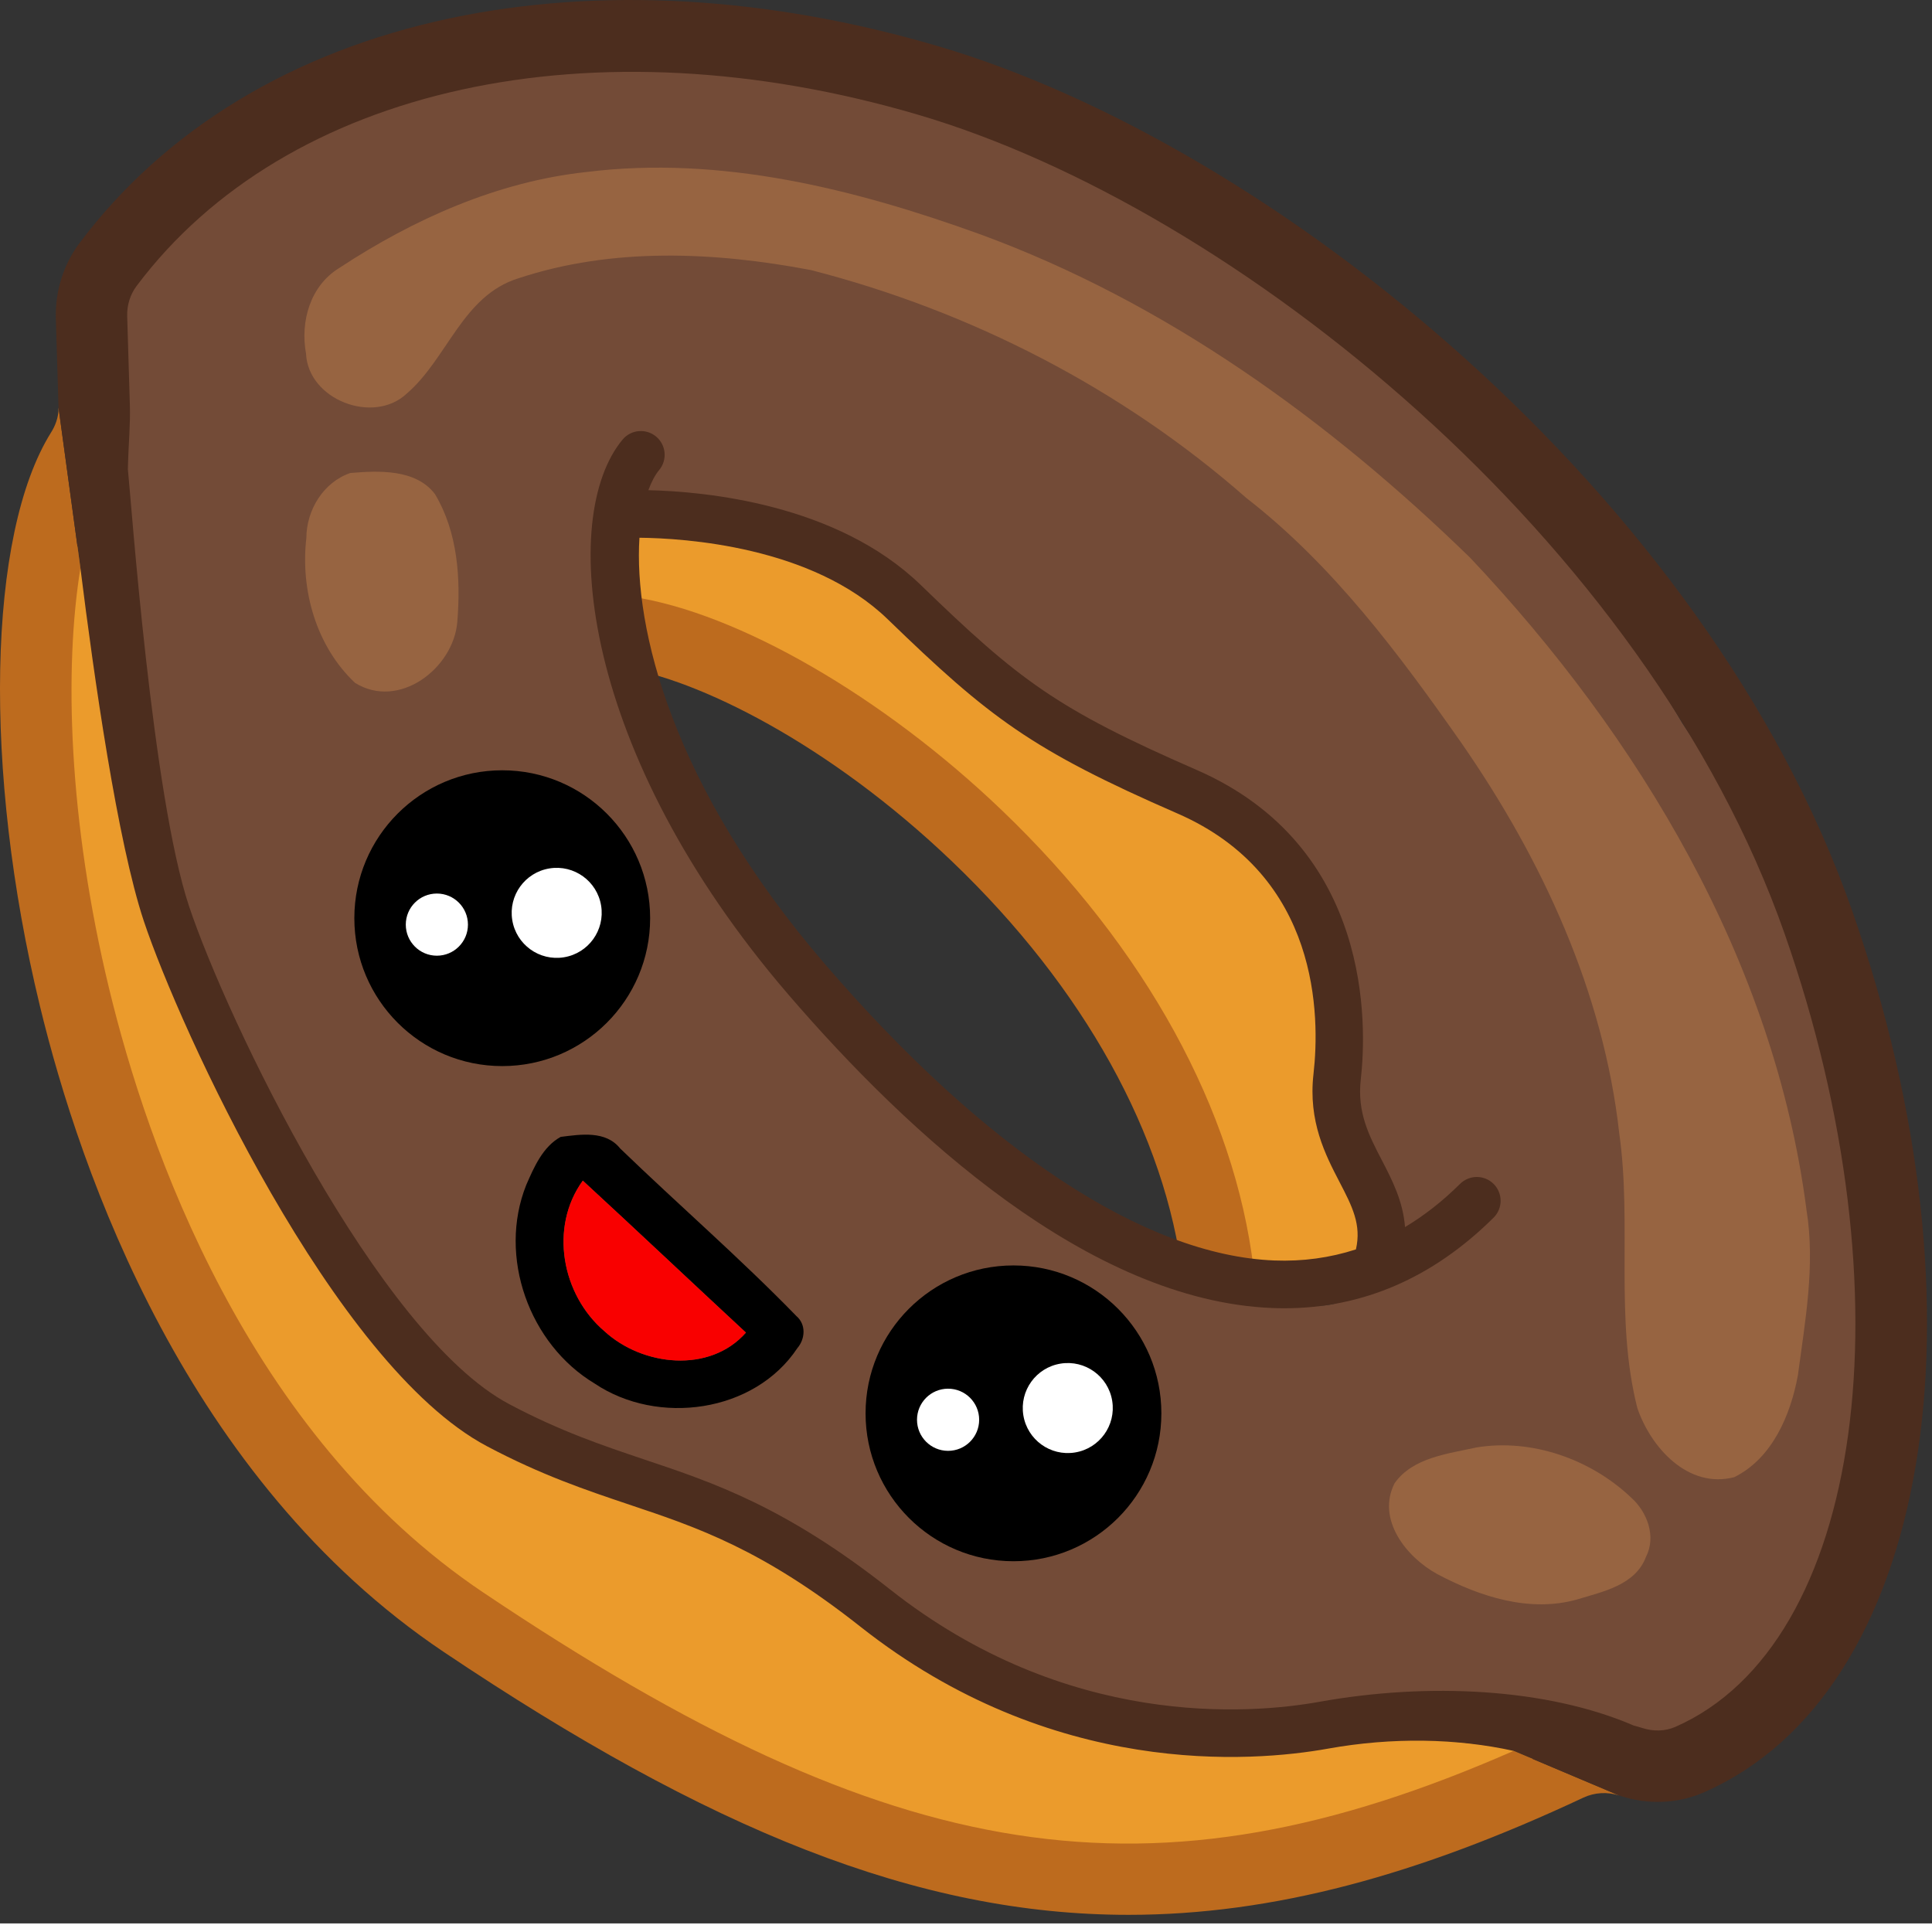 <ns0:svg xmlns:ns0="http://www.w3.org/2000/svg" version="1.1" id="Layer_1" x="0px" y="0px" width="256" height="256" viewBox="0 0 230.128 229.106" style="enable-background:new 0 0 230.128 229.106;" xml:space="preserve" preserveAspectRatio="xMinYMin meet">
<ns0:rect x="0" y="0" width="230.128" height="229.106" fill="#333333" stroke="none"/>
<ns0:style type="text/css">
	.st0{fill:#734B37;}
	.st1{fill:#976441;}
	.st2{fill:#EB9B2C;}
	.st3{fill:#F90000;}
	.st4{fill:#FFFFFF;}
	.st5{fill:#BD6B1E;}
	.st6{fill:#4C2D1E;}
</ns0:style>
<ns0:g>
	<ns0:path class="st0" d="M221.404,146.257c-0.136-0.447-0.318-0.842-0.53-1.198c-0.436-3.915-1.046-7.805-1.804-11.63   c-3.17-16.74-9.08-33.12-18.68-47.27c-4.664-8.03-10.101-15.558-16.146-22.563c0.595-1.24,0.559-2.747-0.558-4.276   c-5.713-7.816-11.536-15.21-19.34-21.058c-6.607-4.951-13.96-8.69-21.415-12.181c-0.292-1.081-1.035-2.069-2.384-2.741   c-15.979-7.952-33.019-13.053-50.767-15.016C81.26,7.382,72.537,7.109,64.018,8.096c-10.816,0.782-21.778,2.97-31.346,8.174   c-8.506,4.626-19.959,13.953-19.279,24.708c0.064,1.013,0.37,1.865,0.837,2.559c0.099,1.462,0.224,2.923,0.381,4.381   c-1.067,0.787-1.748,2.078-1.605,3.877c1.001,12.557,2.78,25.044,5.425,37.353c-1.924,0.464-3.415,1.993-3.099,4.607   c1.243,10.258,6.051,18.729,11.595,27.273c0.05,0.077,0.104,0.144,0.156,0.217c0.229,0.769,0.458,1.537,0.685,2.306   c0.975,3.297,1.978,6.627,3.782,9.583c0.688,1.128,1.474,2.186,2.299,3.218c-0.586,1.233-0.539,2.73,0.588,4.245   c10.625,14.286,23.625,32.188,42.138,36.015c0.59,0.708,1.48,1.232,2.719,1.424c5.462,0.845,9.754,3.798,14.171,6.945   c4.877,3.475,9.733,6.98,14.6,10.471c4.08,2.926,8.118,6.02,12.878,7.771c5.046,1.856,10.394,1.833,15.688,1.559   c1.291,0.229,2.601,0.348,3.94,0.27c8.44-0.51,16.76-2.18,25.14-3.27c8.88-0.6,17.81,1.06,26.22,3.87   c2.188,0.729,4.675,1.586,6.894,0.618c1.713,0.885,3.882,0.919,5.725-0.684C221.47,190.875,227.945,167.669,221.404,146.257z    M176.623,144.473c-0.426,0.675-1.157,1.015-1.799,1.45c-0.739,0.502-1.386,1.069-1.988,1.73c-0.525,0.576-1.01,1.208-1.621,1.698   c-0.734,0.59-1.651,0.987-2.486,1.409c-1.905,0.964-3.811,1.924-5.736,2.847c-1.839,0.882-3.691,1.907-5.78,1.92   c-2.076,0.013-4.147-0.454-6.218-0.591c-2.154-0.142-4.017-0.657-6.048-1.356c-3.392-1.167-6.784-2.334-10.176-3.502   c-0.795-0.575-1.546-1.213-2.262-1.902c-0.486-0.71-1.049-1.34-1.676-1.834c-1.757-1.386-3.611-1.583-5.125-1.039   c-0.615-0.647-1.177-1.248-1.641-1.677c-2.445-2.262-4.89-4.523-7.335-6.785c-1.424-1.317-3.062-1.59-4.528-1.215   c-0.236-0.419-0.545-0.829-0.949-1.219c-4.317-4.171-8.286-8.657-12.066-13.318c-3.654-4.505-5.842-9.73-9.261-14.355   c-3.276-4.432-6.03-8.962-8.652-13.812c-2.079-3.845-3.655-7.608-6.396-10.736c0.356-0.877,0.485-1.918,0.281-3.097   c-0.016-0.094-0.033-0.188-0.049-0.282c-0.147-0.849-0.452-1.531-0.86-2.069c-1.548-3.956-3.309-8.704-2.034-12.635   c0.11-0.338,0.178-0.663,0.22-0.978c0.689-0.514,1.19-1.21,1.507-1.99c1.293,0.51,2.751,0.611,4.087,0.211   c0.607-0.182,1.114-0.443,1.598-0.757c1.754,0.304,3.62-0.167,4.765-1.577c8.664,1.102,16.865,5.112,23.815,10.348   c4.38,3.26,8.01,7.36,12.11,10.94c2.188,1.793,4.593,3.177,7.099,4.375c0.113,1.135,0.586,2.256,1.379,3.193   c2.107,2.49,4.962,3.495,7.887,4.69c2.837,1.16,5.062,3.214,8.001,4.234c1.109,0.385,2.102,0.376,2.949,0.097   c0.866,1.034,1.651,2.155,2.301,3.449c1.21,2.409,3.426,2.917,5.383,2.278c0.983,3.219,2.88,6.068,3.584,9.383   c0.329,1.548,0.609,3.141,1.487,4.492c0.052,0.081,0.118,0.15,0.173,0.229c0.188,2.128,0.523,4.241,1.012,6.319   c-0.432,0.124-0.783,0.447-0.861,1.015c-0.018,0.134-0.034,0.266-0.052,0.399c-0.001,0-0.001,0-0.002,0   c0,0.02-0.005,0.038-0.006,0.057c-0.028,0.212-0.052,0.423-0.076,0.634c-0.288,1.361-1.293,2.583-1.379,4.037   c-0.121,2.033,0.919,3.872,1.855,5.597l3.08,5.674c0.932,1.718,1.996,3.402,2.371,5.345c0.337,1.748,2.821,1.197,2.916-0.384   c0.964-0.656,1.753-1.529,2.528-2.424c0.05,0.038,0.099,0.079,0.156,0.109c0.341,0.18,0.779,0.287,1.156,0.151   c1.073-0.386,2.055-0.979,2.844-1.811c0.205-0.216,0.351-0.489,0.41-0.781c0.93,0.577,1.47,1.869,1.418,3.119   C177.451,143.751,176.955,143.947,176.623,144.473z M181.345,180.53c0.841-0.162,1.759-0.191,2.45-0.078   c0.388,0.063,0.755,0.175,1.112,0.313C183.739,180.636,182.518,180.585,181.345,180.53z M201.956,135.133   c0.361-0.105,0.688-0.24,0.99-0.395C204.094,135.158,203.77,135.29,201.956,135.133z" />
	<ns0:path class="st1" d="M69.841,20.49c15.96-1.99,31.91,2,46.83,7.39c22.17,8.1,41.66,22.21,58.46,38.57   c20.18,21.38,36.24,48.12,40.05,77.68c1.06,6.58-0.16,13.18-1.03,19.7c-0.87,4.73-3.05,9.87-7.57,12.12   c-5.51,1.43-9.94-3.52-11.55-8.23c-2.72-10.71-0.62-21.84-2.15-32.68c-1.87-16.86-9.19-32.66-18.77-46.49   c-7.44-10.62-15.33-21.22-25.65-29.23c-14.79-13-32.81-22.26-51.86-27.15c-11.48-2.18-23.65-2.74-34.88,0.99   c-6.64,2.07-8.41,9.54-13.27,13.72c-3.96,3.73-11.74,0.75-12-4.76c-0.7-3.84,0.5-8.08,3.96-10.2   C49.241,26.11,59.251,21.63,69.841,20.49z" />
	<ns0:path class="st1" d="M41.731,56.34c3.35-0.28,7.81-0.5,10.09,2.53c2.71,4.54,3.07,10.06,2.65,15.21   c-0.45,5.53-6.95,10.51-12.18,7.26c-4.62-4.35-6.52-11.04-5.8-17.25C36.501,60.76,38.511,57.44,41.731,56.34z" />
	<ns0:path class="st1" d="M175.871,172.41c6.59-1.08,13.61,1.4,18.43,5.98c1.91,1.72,3,4.62,1.76,7.05c-1.27,3.38-5.13,4.14-8.18,5.07   c-5.7,1.62-11.67-0.35-16.71-3.03c-3.67-2.01-7.23-6.51-5.06-10.8C168.281,173.6,172.461,173.17,175.871,172.41z" />
	<ns0:path class="st2" d="M164.252,142.188c-1.094-2.492-2.637-4.724-3.72-7.243c-0.909-2.114-1.874-4.163-2.921-6.191   c3.108-7.854-0.764-18.361-5.719-24.513c-6.37-7.908-16.616-12.217-25.655-16.203c-0.436-0.192-0.867-0.315-1.29-0.39   c-1.597-3.783-4.483-7.066-7.696-8.036c-1.575-0.476-3.181-0.415-4.623,0.074c-0.509-0.483-1.054-0.945-1.638-1.389   c-2.215-5.325-5.886-10.012-11.629-11.5c-6.506-1.686-14.337-5.96-21.214-5.154c-2.387,0.28-3.991,1.391-4.821,3.671   c-0.457,1.254-0.438,2.65-0.542,3.971c-0.333,4.231,3.902,5.656,6.97,4.307c0.131,0.534,0.373,1.082,0.753,1.633   c3.475,5.041,8.525,5.403,13.111,8.797c1.646,1.219,2.59,2.412,4.729,2.81c2.295,0.428,4.829-0.023,7.199-0.338   c0.331,0.242,0.651,0.494,0.95,0.768c0.453,0.415,0.854,0.89,1.233,1.39c0.568,2.832,2.427,5.464,4.599,7.254   c0.741,0.61,1.594,0.959,2.471,1.094c0.112,1.717,1.021,3.433,2.47,4.176c1.199,0.615,3.767,1.498,4.734,2.429   c0.601,0.578,0.95,2.002,1.422,2.73c0.691,1.066,1.587,1.719,2.549,2.047c1.214,2.213,2.771,4.209,4.357,6.352   c3.042,4.111,5.13,8.773,8.023,12.961c0.639,0.924,1.401,1.826,2.248,2.662c0.034,0.467,0.14,0.962,0.342,1.484   c1.949,5.042,1.845,11.04,5.237,15.357c3.113,3.961,8.004,8.355,13.467,6.817C164.828,152.556,166.227,146.689,164.252,142.188z" />
	<ns0:path class="st2" d="M173.241,207.465c-0.479-1.937-2.024-3.496-4.647-3.323c-8.83,0.582-16.884,3.205-25.745,2.201   c-4.32-0.489-8.6-0.395-12.936-0.498c-5.02-0.119-7.413-1.49-10.687-5.213c-1.858-2.113-4.248-1.952-6-0.7   c-3.753-2.843-7.443-5.807-11.625-7.963c-1.366-0.844-2.755-1.643-4.157-2.416c1.135-2.131,0.887-4.866-1.906-6.255   c-2.661-1.324-5.375-2.646-8.228-3.506c-2.841-0.857-5.612-0.707-8.479-1.179c-2.536-0.418-4.619-1.979-6.906-3.042   c-2.562-1.19-5.466-1.63-7.923-2.985c-1.229-0.678-2.43-0.797-3.499-0.538c-8.884-6.181-15.938-14.934-22.253-23.629   c-7.79-10.93-13.79-22.99-18.67-35.47c-3.482-10.283-5.689-20.914-7.433-31.614c0.27-0.294,0.515-0.609,0.711-0.923   c0.764-1.225,0.92-2.48,1.077-3.88c0.244-2.168,0.064-4.306-0.161-6.468c-0.28-2.686-2.098-5-5-5c-2.487,0-5.281,2.297-5,5   c0.123,1.185,0.248,2.372,0.284,3.564c0.013,0.42,0.005,0.839-0.006,1.259C3.979,74.947,3.902,75,3.828,75.066   c-2.017,1.797-1.832,5.239,0,7.071c1.256,1.256,2.919,1.644,4.485,1.317c-0.273,7.539,0.373,15.136,1.42,22.58   c-3.038,0.483-5.883,3.863-4.078,7.532c4.182,8.499,5.358,18.096,9.394,26.682c3.82,8.127,8.954,15.795,13.844,23.302   c5.077,7.794,10.443,15.397,16.102,22.78c4.819,6.288,9.858,12.497,17.89,14.493c2.64,0.656,4.635-0.689,5.593-2.576   c0.365,0.247,0.726,0.5,1.094,0.743c17.25,11.44,37.31,18.76,57.95,20.65c9.38,0.13,18.9,0.72,28.14-1.28   c9.43-1.94,18.97-4.33,27.41-9.13C179.897,208.22,176.577,207.725,173.241,207.465z" />
	<ns0:path d="M66.781,135.42c2.4-0.3,5.37-0.78,7.09,1.38c6.95,6.71,14.26,13.04,21,19.97c1.16,1,1.05,2.71,0.1,3.82   c-5.12,7.7-16.62,9.25-24.12,4.22c-7.83-4.69-11.57-15.14-8.17-23.66C63.611,139.02,64.651,136.6,66.781,135.42 M71.991,158.56   c4.52,4.17,12.55,5.07,16.86,0.17c-6.49-6.02-12.92-12.1-19.43-18.1C65.401,146.17,66.911,154.23,71.991,158.56z" />
	<ns0:path class="st3" d="M71.991,158.56c-5.08-4.33-6.59-12.39-2.57-17.93c6.51,6,12.94,12.08,19.43,18.1   C84.541,163.63,76.511,162.73,71.991,158.56z" />
	<ns0:g>
		<ns0:circle cx="59.824" cy="109.369" r="17.617" />
		<ns0:g>
			
				<ns0:ellipse transform="matrix(0.987 -0.16 0.16 0.987 -16.56 12.03)" class="st4" cx="66.335" cy="108.731" rx="5.362" ry="5.362" />
			<ns0:path class="st4" d="M52.037,106.433c-2.045,0-3.702,1.658-3.702,3.702s1.657,3.702,3.702,3.702s3.702-1.658,3.702-3.702     S54.081,106.433,52.037,106.433z" />
		</ns0:g>
	</ns0:g>
	<ns0:g>
		<ns0:circle cx="120.718" cy="168.348" r="17.617" />
		<ns0:g>
			
				<ns0:ellipse transform="matrix(0.987 -0.16 0.16 0.987 -25.221 22.545)" class="st4" cx="127.228" cy="167.71" rx="5.362" ry="5.362" />
			<ns0:path class="st4" d="M112.93,165.412c-2.045,0-3.702,1.658-3.702,3.702s1.657,3.702,3.702,3.702s3.702-1.658,3.702-3.702     S114.975,165.412,112.93,165.412z" />
		</ns0:g>
	</ns0:g>
	<ns0:g>
		<ns0:path class="st5" d="M140.879,152.132c-2.034-16.919-11.78-34.495-27.442-49.49C98.679,88.514,82.998,80.833,74.004,79.489    l1.257-8.41c12.6,1.883,29.894,11.861,44.057,25.421c17.08,16.352,27.736,35.749,30.004,54.617L140.879,152.132z" />
	</ns0:g>
	<ns0:path class="st6" d="M177.921,141.032c-1.102-1.112-2.897-1.117-4.009-0.015c-2.08,2.065-4.269,3.777-6.556,5.145   c-0.229-3.082-1.547-5.633-2.766-7.979c-1.518-2.918-2.95-5.674-2.503-9.599c0.722-6.336,1.446-27.719-19.556-36.877   c-16.689-7.278-21.128-10.674-32.863-22.034c-9.987-9.668-25.67-11.129-32.437-11.286c0.366-1.004,0.8-1.817,1.281-2.395   c1.002-1.203,0.84-2.99-0.363-3.993c-1.203-1.001-2.991-0.84-3.993,0.363c-7.659,9.19-5.048,37.285,19.774,66.132   c14.238,16.547,35.794,36.451,57.629,37.31c0.479,0.019,0.957,0.028,1.433,0.028c9.319,0,17.695-3.626,24.914-10.792   C179.018,143.938,179.023,142.143,177.921,141.032z M151.781,150.139c-15.445-0.606-34.465-13.158-53.553-35.342   C79.962,93.57,75.487,74.704,76.167,64.052c5.314,0.054,20.577,1.001,29.557,9.695c12.136,11.749,17.114,15.558,34.541,23.157   c16.961,7.397,16.972,24.17,16.188,31.039c-0.643,5.646,1.436,9.643,3.105,12.855c1.504,2.893,2.63,5.072,1.951,8.024   C158.412,149.824,155.166,150.271,151.781,150.139z" />
	<ns0:g>
		<ns0:path class="st5" d="M180.291,208.554c-43.15,18.95-73.7,14.04-122.69-18.84c-28.25-18.95-40.06-53.18-44.59-71.9    c-4.87-20.12-5.38-38.19-3.43-50.14l-2.61-19.13c0.03,1.23-0.46,2.29-0.89,2.97c-7.58,12.13-8.13,40.22-1.33,68.3    c4.82,19.92,17.47,56.4,48.11,76.96c31.54,21.17,56.43,31.31,81.57,31.31c17.21,0,34.53-4.75,54.17-13.96    c1.35-0.63,2.87-0.71,4.28-0.25L180.291,208.554z" />
		<ns0:path class="st6" d="M220.601,108.434c-17.34-49.49-68.96-91.2-108.85-102.93c-20.25-5.96-40.36-7.1-58.17-3.32    c-18.69,3.97-33.95,13.23-44.11,26.77c-1.91,2.55-2.91,5.73-2.82,8.97l0.32,10.62l2.61,19.13c1.61,12.94,4.41,32.6,7.55,42.04    c4.25,12.72,22.54,52.82,40.85,62.54c6.52,3.46,11.84,5.24,16.98,6.97c8.15,2.73,15.85,5.32,27.53,14.54    c22.84,18.03,46.57,16.16,55.71,14.52c7.62-1.37,15.32-1.23,22.09,0.27l12.59,5.32c3.37,1.13,6.96,0.99,10.1-0.39    C229.871,201.654,237.441,156.494,220.601,108.434z M199.561,205.694c-1.21,0.53-2.62,0.57-3.99,0.12    c-0.32-0.11-0.64-0.19-0.95-0.27c-10.36-4.47-24.51-5.16-37.43-2.84c-8.38,1.51-30.15,3.22-51.18-13.39    c-12.46-9.83-20.99-12.7-29.24-15.46c-4.93-1.66-10.03-3.37-16.13-6.61c-15.66-8.31-33.62-45.8-38.13-59.32    c-4.38-13.17-6.88-48.23-7.28-52.04c0.08-3.24,0.31-5.27,0.24-7.59l-0.32-10.63c-0.04-1.31,0.36-2.59,1.12-3.6    c17.84-23.78,54.38-31.78,93.08-20.4c37.83,11.13,86.79,50.67,103.23,97.58C227.681,154.354,221.96,195.844,199.561,205.694z" />
	</ns0:g>
</ns0:g>
</ns0:svg>